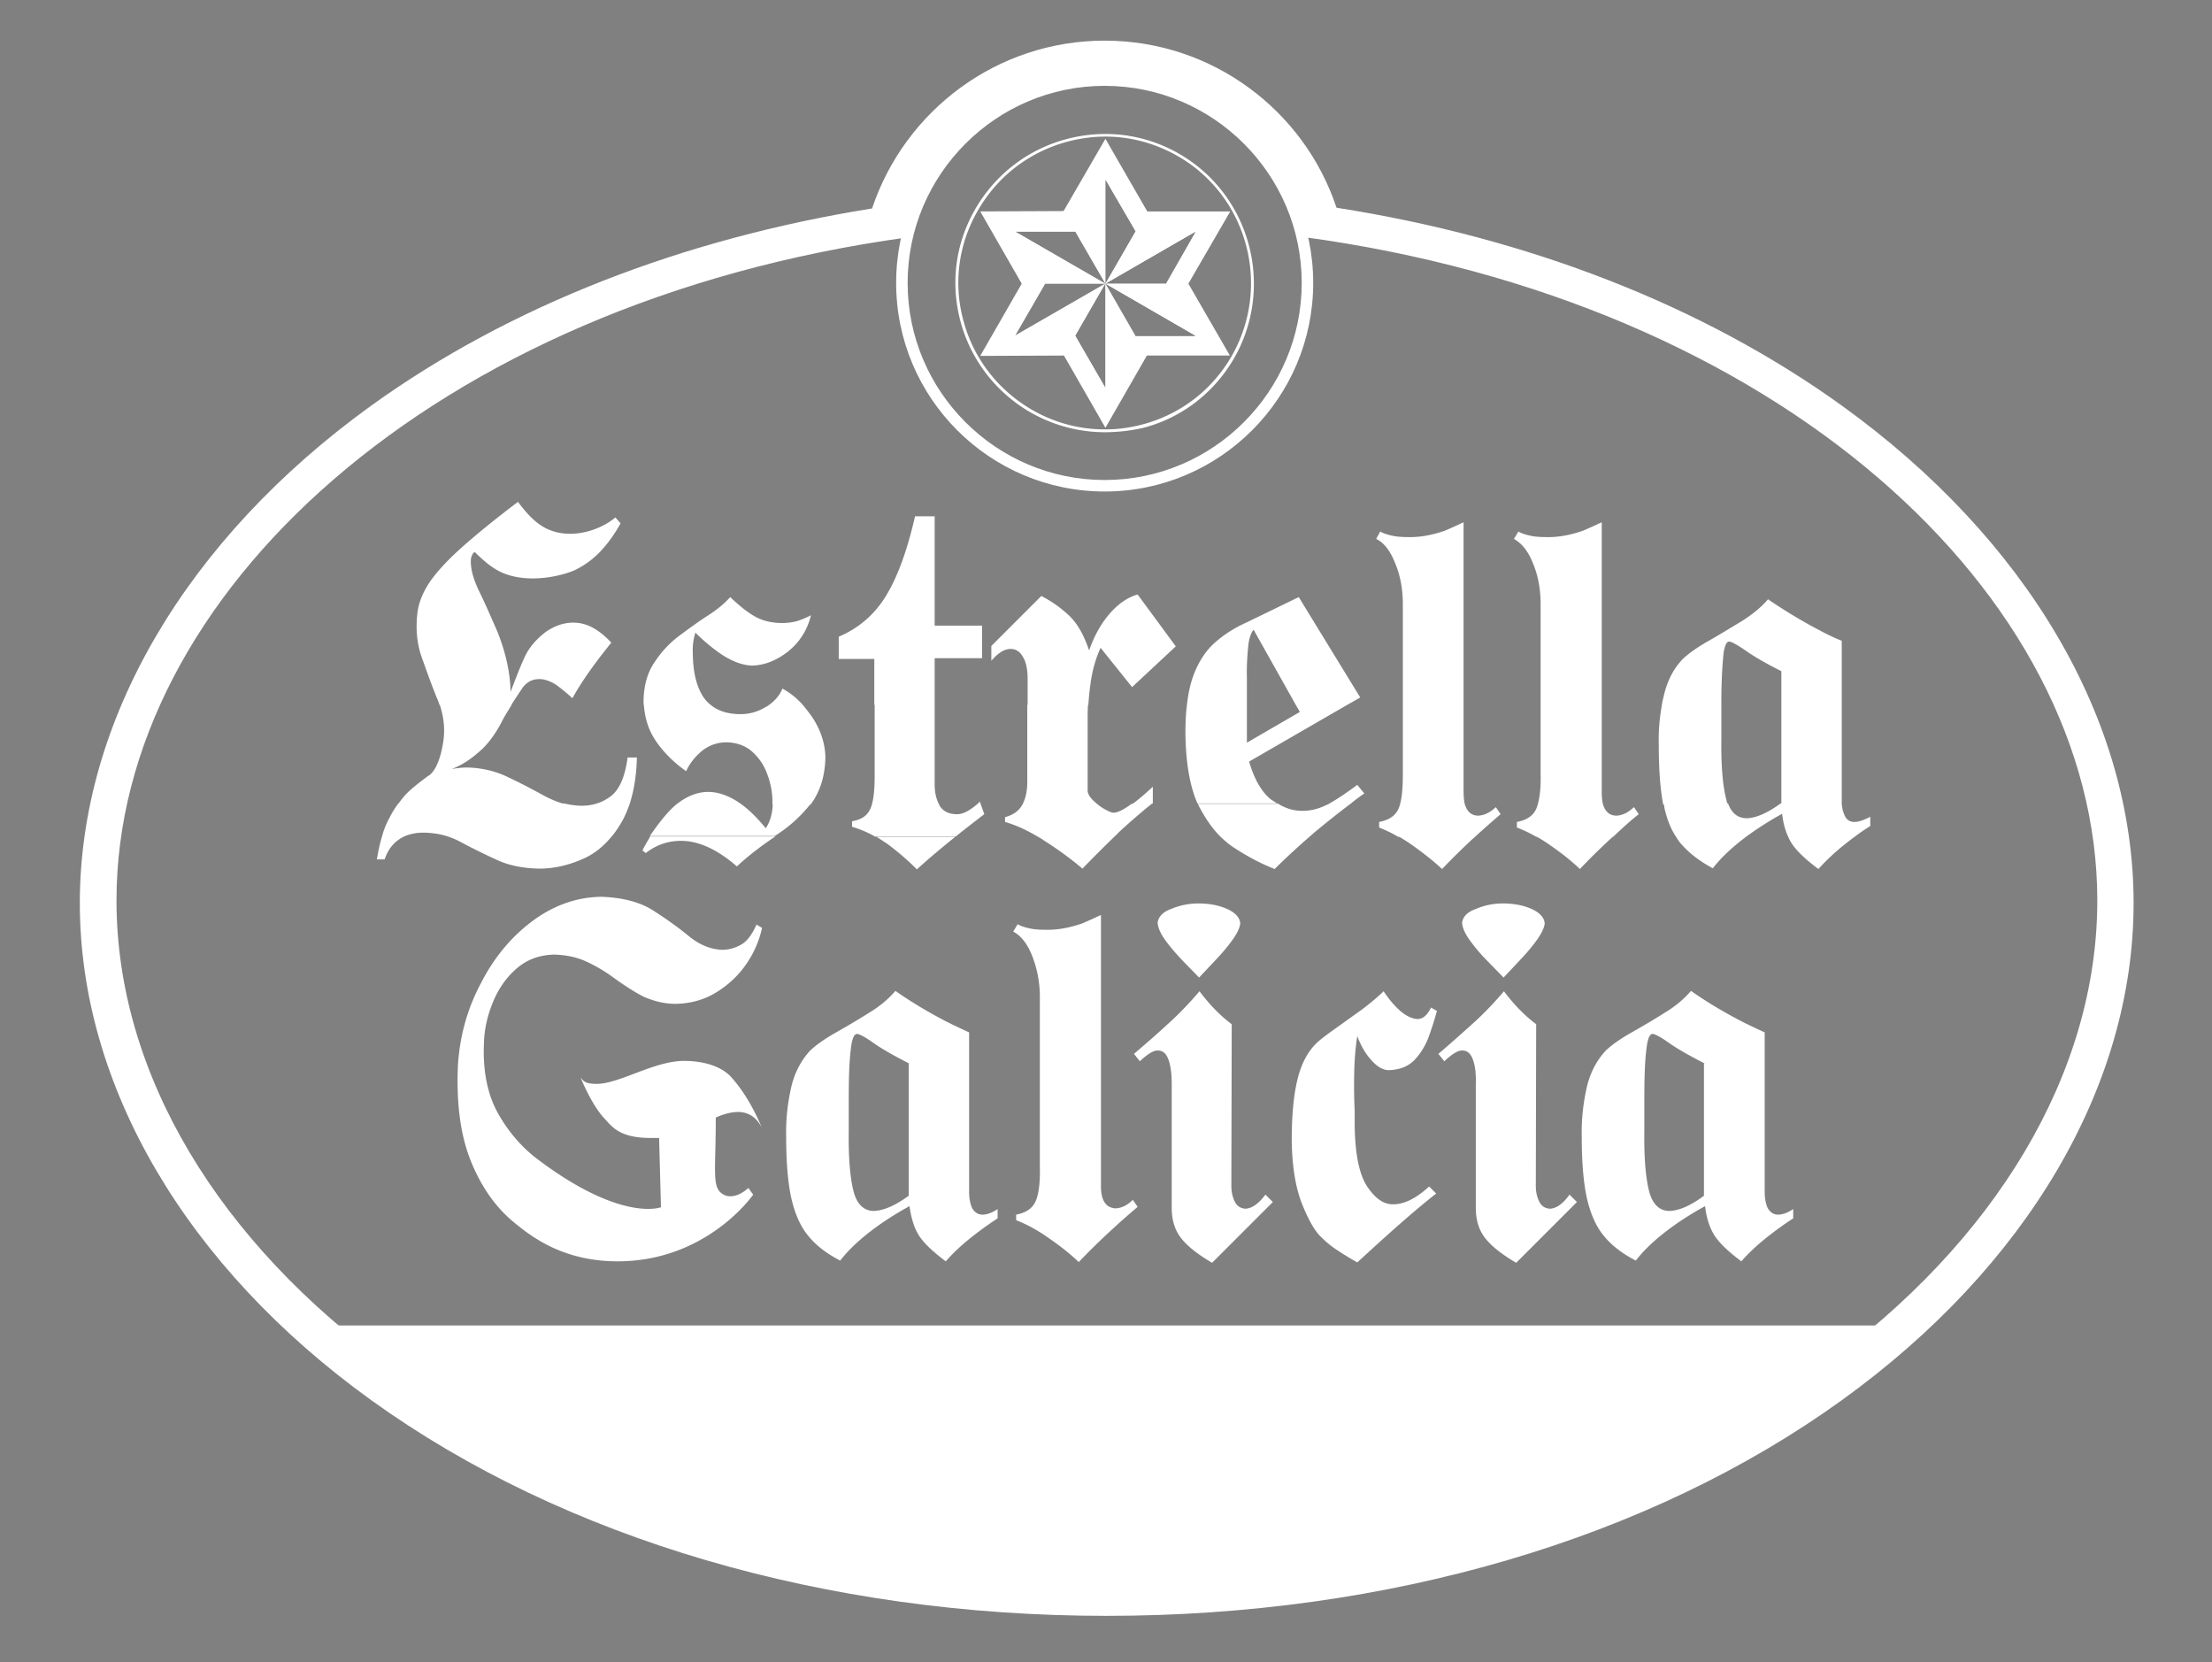 <?xml version="1.0" encoding="UTF-8"?> <svg xmlns="http://www.w3.org/2000/svg" width="567" height="426" fill="none"><rect width="100%" height="100%" fill="#808080" stroke="none"/><g clip-path="url(#clip0)"><path d="M462.314 342.139c-.38.284-356.787.284-357.167 0h-15.38c45.097 36.932 112.884 61.806 193.869 61.806 81.079 0 148.866-24.969 193.868-61.806h-15.19z" fill="#fff"></path><path d="M84 339.685c.425.371.744.618 1.17.99C136.95 384.114 207.55 408 284 408c76.342 0 146.943-23.886 198.83-67.325.426-.372.745-.619 1.17-.99H84zm140.487-125.336h20.508c-3.418 2.753-6.741 5.506-9.969 8.45a67.97 67.97 0 00-7.595-6.551c-1.045-.665-1.994-1.33-2.944-1.899zm145.164 8.355a181.015 181.015 0 017.406-7.311c.38-.38.759-.664 1.139-1.044h-19.748c1.235.664 2.374 1.424 3.608 2.278 2.659 1.899 5.222 3.893 7.595 6.077zm-204.976-4.747l.854.664c2.659-2.089 5.697-3.133 9.02-3.133 4.557 0 9.304 2.184 14.336 6.551 2.848-2.658 6.076-5.127 9.589-7.5.095-.095.19-.095.285-.19h-32.09c-.665 1.234-1.424 2.373-1.994 3.608zm-37.597 2.278c3.133 1.519 6.836 2.279 11.108 2.374 3.798 0 7.596-.855 11.393-2.564 2.754-1.234 5.127-3.133 7.216-5.696.854-.95 1.519-1.994 2.278-3.228.95-1.519 1.709-3.323 2.374-5.222h-4.177 4.177c1.044-3.323 1.709-7.215 1.804-11.772h-2.374c-.664 4.936-2.088 8.259-4.367 9.968-1.044.76-2.184 1.424-3.513 1.804-1.424.475-3.038.665-4.747.57a24.971 24.971 0 01-3.703-.57h-42.438c-.759 1.044-1.519 2.184-2.183 3.513-.76 1.424-1.52 3.038-1.994 4.937-.57 1.804-.95 3.703-1.33 5.886h1.994c.95-2.848 2.659-4.747 5.032-5.886 1.519-.665 3.418-1.045 5.602-.95 1.898.095 3.797.38 5.506.95 1.139.38 2.279.854 3.323 1.424a159.556 159.556 0 009.019 4.462zm285.297-4.842c.379-.38.759-.664 1.139-1.044h-19.748c1.235.664 2.374 1.424 3.608 2.278 2.753 1.899 5.317 3.893 7.595 6.077a181.015 181.015 0 017.406-7.311zm-76.617-1.044c.474-.38.949-.855 1.424-1.234 2.658-2.184 5.696-4.652 9.114-7.216h-3.418 3.418a53.358 53.358 0 013.418-2.563l-1.804-2.184c-2.848 2.089-5.222 3.703-7.12 4.747-.285.19-.475.285-.76.38-2.089 1.044-4.082 1.519-6.171 1.519-2.184 0-4.272-.57-6.361-1.899h-20.507c.19.38.379.855.569 1.139 1.519 2.849 3.228 5.317 5.127 7.216 1.139 1.139 2.374 2.184 3.703 3.038 3.513 2.279 6.93 4.082 10.348 5.412 2.943-2.944 5.982-5.697 9.02-8.355zm84.307-5.697l-1.234-1.803c-1.519 1.424-2.944 2.088-4.463 2.183-1.803 0-2.943-1.044-3.512-3.038h-8.26 8.26c-.19-.854-.285-1.899-.285-3.038v-69.117c-1.424.665-3.038 1.424-4.842 2.184-3.323 1.139-6.456 1.709-9.494 1.614-1.519 0-2.943-.095-4.083-.38-1.234-.285-2.183-.57-2.943-1.044l-1.139 1.899c1.899 1.044 3.608 3.038 4.842 6.171 1.329 3.133 1.994 6.646 1.994 10.538v43.483c.095 3.323-.19 5.791-.665 7.595-.095.475-.285.95-.475 1.424-.854 1.804-2.468 2.848-4.937 3.323v1.424a33.621 33.621 0 014.937 2.374h19.748c2.184-2.089 4.367-4.083 6.551-5.792zm-212.572-2.278c.095-.095.19-.285.38-.475h-9.779c-.095 2.564-.665 4.652-1.804 6.361-2.184-2.658-4.367-4.842-6.551-6.361h-5.981 5.981c-2.848-1.994-5.791-3.038-8.544-2.943-2.659.095-5.127 1.139-7.501 2.943-.664.475-1.234 1.044-1.899 1.709-1.898 1.994-3.607 4.272-5.221 6.646h31.995a35.734 35.734 0 008.924-7.88zm267.827 4.272c-1.139 0-1.994-.569-2.468-1.614-.38-.854-.665-1.804-.76-3.133h-15.665c-3.228 2.374-6.171 3.703-8.64 3.798-2.278 0-3.892-1.234-4.842-3.798h-16.519c.095.38.19.665.19 1.044.664 2.944 1.614 5.412 2.943 7.406.475.759.949 1.519 1.519 2.089 1.994 2.278 4.747 4.367 7.975 6.076 1.899-2.469 4.367-4.842 7.405-7.216.38-.285.855-.664 1.235-.949h-10.634 10.634c2.753-1.994 5.791-3.988 9.114-5.792.285 2.279.759 4.178 1.519 5.792.285.664.57 1.234.949 1.804 1.234 1.899 3.513 4.082 6.836 6.551a56.077 56.077 0 016.456-6.077c.949-.759 1.899-1.519 2.848-2.183 1.329-1.045 2.658-1.899 3.988-2.754v-2.373c-1.614.854-2.944 1.329-4.083 1.329zm-32.849-5.886c-.855-3.323-1.329-8.355-1.234-15.191v-8.829c0-2.089 0-4.177.095-6.266.094-2.848.284-5.222.474-7.121.285-1.899.76-2.943 1.424-2.943.76.095 2.089.855 4.178 2.279 1.993 1.424 5.032 3.228 9.209 5.316v33.894l-.19.19h15.665V164.22c-1.899-.759-3.892-1.709-5.981-2.848-4.367-2.279-8.735-4.937-12.912-7.785-1.709 1.994-3.893 3.798-6.741 5.601-2.848 1.709-5.601 3.418-8.449 5.032-2.849 1.614-5.032 3.133-6.646 4.652-2.469 2.564-4.083 5.792-4.937 9.684-.19.76-.38 1.519-.475 2.374-.57 3.228-.854 6.456-.759 9.874 0 6.361.379 11.487 1.139 15.38h16.52c-.19-.57-.285-.949-.38-1.424zm-180.292 1.234c-.855 1.709-2.374 2.848-4.557 3.418v1.234c2.658.76 5.411 1.994 8.449 3.798.475.285 1.045.569 1.519.949a88.096 88.096 0 019.874 7.216 329.931 329.931 0 018.165-8.165c.38-.38.76-.665 1.044-1.045a159.9 159.9 0 018.545-7.405h-5.127c-2.088 1.519-3.607 2.279-4.652 2.279-.569 0-1.329-.38-2.373-.95-.665-.38-1.33-.854-1.899-1.329h-6.361 6.361c-.285-.285-.665-.57-.95-.854-.854-.855-1.329-1.614-1.424-2.374v-18.418c0-1.14 0-2.374.095-3.703h-15.57v18.798c.095 2.659-.285 4.842-1.139 6.551zm33.134 0c.095-.095.095-.095.19-.095v-4.272c-2.089 1.899-3.798 3.418-5.317 4.462l5.127-.095zM139.611 204c-2.944-1.614-5.982-3.228-9.21-4.747-3.228-1.614-6.835-2.468-10.633-2.563-1.329 0-2.753.19-3.987.38 2.088-.76 4.367-2.089 6.645-4.083 2.374-1.899 4.368-4.557 6.171-7.975.38-.854 1.425-2.563 2.564-4.367h-18.419c.95 2.943 1.33 5.886.95 8.924-1.139 8.26-3.988 9.305-3.988 9.305s-3.228 2.373-4.747 3.797c-1.044.95-1.993 2.089-2.848 3.323h42.344a26.068 26.068 0 01-4.842-1.994zm187.887 1.994h-20.507c-1.994-4.462-3.038-10.443-3.133-18.039 0-2.658.095-5.031.379-7.215.285-2.658.76-4.937 1.425-6.931 1.234-3.608 3.038-6.551 5.316-8.734 2.374-2.184 5.222-4.083 8.64-5.602l13.291-6.456 15.761 25.729-3.513 1.994-24.97 14.431c1.33 4.557 3.228 7.88 5.697 9.779.664.379 1.139.759 1.614 1.044zm-7.88-15.665l13.576-7.88-1.044-1.804-10.823-19.273c-.76.949-1.235 2.468-1.424 4.747-.19 2.184-.38 4.747-.285 7.69v16.52zm-108.043 3.703c-.094-3.703-1.329-7.216-3.512-10.444a79.394 79.394 0 00-2.279-2.943c-1.614-1.804-3.323-3.133-5.222-4.177-.664 1.614-1.803 3.038-3.417 4.177-.285.19-.475.38-.76.475-1.994 1.234-4.177 1.898-6.551 1.898-3.323 0-5.886-.854-7.785-2.468a9.264 9.264 0 01-1.614-1.709c-1.899-2.753-2.848-6.646-2.848-11.678-.095-1.424.095-3.133.664-5.031 2.184 2.183 4.463 4.082 7.026 5.791 2.563 1.614 5.032 2.563 7.5 2.658 3.133-.095 6.171-1.234 9.209-3.607 2.944-2.374 4.937-5.412 5.887-9.305-1.234.665-2.469 1.14-3.608 1.519a15.177 15.177 0 01-3.703.475c-2.753 0-5.126-.57-7.12-1.709-1.994-1.139-4.083-2.848-6.266-4.937-1.329 1.519-3.228 3.133-5.602 4.652-2.373 1.519-4.842 3.323-7.405 5.222a26.38 26.38 0 00-6.456 6.931c-1.804 2.658-2.658 5.886-2.753 9.684 0 .474 0 .949.095 1.329.284 3.418 1.234 6.361 3.038 9.019 1.993 2.943 4.557 5.507 7.785 7.785.949-2.088 2.373-3.797 4.082-5.221 1.804-1.425 3.893-2.184 6.361-2.184 2.564.095 4.747.854 6.456 2.373 1.709 1.52 3.038 3.418 3.893 5.792.854 2.278 1.329 4.652 1.329 7.025v.76h9.779c2.468-3.323 3.703-7.31 3.797-12.152zm-72.439-19.938c1.519.285 2.848.949 4.082 1.899a52.086 52.086 0 013.513 2.943c1.519-2.753 3.228-5.317 4.937-7.69a145.547 145.547 0 015.032-6.551c-2.753-2.943-5.507-4.652-8.355-5.032-2.848-.38-5.696.38-8.45 2.279-2.468 1.898-4.272 3.987-5.411 6.456-1.139 2.468-2.279 5.411-3.608 8.924-.095-6.076-1.899-11.868-3.513-15.76-1.709-3.893-3.228-7.405-4.747-10.444-1.424-3.133-2.088-5.696-1.899-7.975.095-.379.19-.664.38-1.044s.38-.57.665-.57c2.278 2.279 4.462 4.083 6.741 5.127 7.31 3.323 16.614.57 19.083-.664a22.403 22.403 0 006.645-5.032c1.994-2.184 3.513-4.462 4.842-6.836l-1.329-1.519c-4.367 3.703-13.197 6.361-19.558 1.709-1.993-1.424-3.702-3.418-5.411-5.696-6.171 4.652-11.013 8.639-14.621 11.867-3.608 3.228-6.266 6.171-7.975 8.64-1.709 2.563-2.753 5.032-3.133 7.595-.57 4.272-.19 8.355 1.139 11.962 1.329 3.703 2.564 7.216 3.988 10.634.19.474.38.949.474 1.329h18.419c1.139-1.804 2.373-3.608 2.943-4.462 1.234-1.614 2.848-2.374 5.127-2.089zm218.458-29.811c1.329 3.133 1.994 6.646 1.994 10.538v43.483c0 3.323-.19 5.791-.665 7.595-.095.475-.285.95-.475 1.424-.854 1.804-2.468 2.848-4.936 3.323v1.424c1.614.665 3.322 1.424 4.841 2.374h19.748c2.279-2.089 4.462-3.988 6.551-5.792l-1.234-1.803c-1.519 1.424-2.943 2.088-4.462 2.183-1.804 0-2.944-1.044-3.513-3.038h-8.26 8.26c-.19-.854-.285-1.899-.285-3.038v-69.117c-1.424.665-3.038 1.424-4.842 2.184-3.323 1.139-6.456 1.709-9.494 1.614-1.519 0-2.848-.095-4.082-.38-1.235-.285-2.184-.57-2.944-1.044l-1.044 1.899c1.994.949 3.608 3.038 4.842 6.171zm-133.391 36.362v17.944c0 3.228-.19 5.601-.665 7.405h13.671-13.671a5.485 5.485 0 01-.475 1.329c-.759 1.709-2.278 2.753-4.652 3.133v1.424c2.184.665 4.178 1.519 5.981 2.564H244.9c2.468-1.994 4.937-3.893 7.405-5.792l-.949-2.658-.19-.57-.57.57c-2.089 1.804-3.893 2.753-5.412 2.658-1.993 0-3.417-.759-4.272-2.088l-.285-.57c-.664-1.329-1.044-2.943-1.044-4.937v-32.375h12.152v-8.354h-12.152V132.32h-5.032c-1.994 8.735-4.462 15.476-7.405 20.317-2.943 4.842-7.026 8.355-12.153 10.539v5.696h9.115v11.773h.095zm54.78 0c.095-1.709.285-3.608.57-5.602.475-3.417 1.329-6.361 2.563-9.019l8.07 10.064 11.203-10.444-9.779-13.291c-2.373.664-4.747 2.183-7.025 4.747-2.279 2.563-4.083 5.791-5.412 9.589-1.329-3.893-2.943-6.836-5.032-8.83a30.907 30.907 0 00-7.215-5.127l-12.817 12.817v3.798c1.709-1.994 3.323-3.038 4.937-3.038 1.329 0 2.373.665 3.133 1.994.854 1.329 1.234 3.323 1.234 5.886v6.456h15.57zm-152.569 76.047c1.424-3.418 3.418-6.266 6.076-8.544 2.658-2.279 5.791-3.418 9.589-3.513 3.038.095 5.791.664 8.26 1.804 2.468 1.139 4.652 2.468 6.646 3.892 1.899 1.424 5.696 3.988 8.07 5.127 2.848 1.234 5.506 1.804 8.165 1.804 3.702-.095 7.025-.949 10.063-2.753 3.038-1.804 5.697-4.178 7.785-7.121a26.367 26.367 0 004.273-9.589l-1.424-.854c-1.14 2.563-2.469 4.367-4.083 5.221-1.614.855-3.323 1.33-5.032 1.235-2.848-.19-5.601-1.33-8.26-3.513-2.658-2.184-5.696-4.367-9.114-6.551-3.418-2.184-7.88-3.323-13.292-3.513-6.455.095-12.437 2.279-17.848 6.361-5.412 4.083-9.779 9.399-13.102 15.95-3.418 6.456-5.317 13.387-5.791 20.697-.475 9.969.664 18.229 3.322 24.78 2.659 6.551 6.266 11.677 10.824 15.475 4.462 3.703 12.627 10.159 26.773 10.159 22.975 0 34.748-17.09 34.748-17.09l-1.234-1.709c-3.323 2.944-5.697 2.184-6.646 1.519-2.753-1.803-1.709-5.696-1.709-19.557 0 0 3.228-1.614 6.266-1.424 3.323.284 4.842 2.658 5.507 3.987 0 0-2.849-7.5-7.88-13.007-2.089-2.278-6.171-4.082-12.058-4.082-7.595 0-16.614 5.886-22.311 5.886-2.943 0-3.418-.665-4.177-1.614 1.899 4.557 4.177 8.45 6.076 10.444 1.899 1.993 3.703 5.031 11.868 5.031h2.183l.475 17.754s-9.874 3.893-31.046-11.867c-4.177-3.038-7.69-6.931-10.538-11.868s-4.082-11.013-3.798-18.133c.095-3.893.95-7.406 2.374-10.824zm248.364-20.222c.095 1.329.76 2.848 2.089 4.652a44.903 44.903 0 004.462 5.222l4.083 4.177 4.462-4.747c1.614-1.709 3.038-3.418 4.177-5.032 1.139-1.614 1.804-3.038 1.899-4.082-.095-1.424-1.139-2.658-3.133-3.608-1.994-.949-4.557-1.519-7.595-1.519-2.469 0-4.747.475-6.931 1.424-2.184.76-3.323 1.994-3.513 3.513zm-55.54 73.294c-1.234-.095-2.184-.665-2.753-1.899-.57-1.139-.855-2.468-.855-3.987l.095-41.394a37.58 37.58 0 01-1.994-1.614c-2.183-1.899-4.272-4.178-6.266-6.836-2.658 3.133-5.411 5.981-8.07 8.355-2.658 2.468-5.601 5.032-8.734 7.69l1.519 1.899c1.994-1.899 3.608-2.848 4.652-2.754 1.234 0 2.089.76 2.658 2.279.57 1.519.855 3.608.855 6.266v31.71c0 3.133.759 5.697 2.373 7.785 1.614 2.089 4.273 4.178 7.975 6.361l15.571-15.57-1.899-1.899c-1.804 2.374-3.418 3.513-5.127 3.608zm-67.408 1.519c1.14 0 2.469-.475 3.893-1.424v2.373a86.993 86.993 0 00-6.836 4.937c-2.373 1.899-4.557 3.893-6.456 6.077-3.323-2.469-5.601-4.653-6.836-6.551-1.234-1.899-1.993-4.368-2.468-7.596-3.798 2.089-7.31 4.368-10.349 6.741-3.038 2.374-5.506 4.747-7.405 7.216-3.323-1.709-5.981-3.703-7.975-6.076-1.994-2.279-3.513-5.507-4.462-9.495-.95-3.987-1.424-9.494-1.424-16.329-.095-4.273.38-8.355 1.234-12.248.854-3.892 2.563-7.12 4.937-9.684 1.614-1.519 3.798-3.038 6.646-4.652 2.848-1.614 5.601-3.228 8.449-5.032 2.849-1.708 5.032-3.607 6.741-5.601 4.178 2.943 8.545 5.507 12.912 7.785a163.45 163.45 0 005.981 2.848v40.825c0 1.709.285 3.133.76 4.177.665 1.139 1.519 1.709 2.658 1.709zm-18.798-38.736c-4.082-2.088-7.215-3.892-9.209-5.316-1.994-1.424-3.418-2.184-4.178-2.279-.664.095-1.139 1.044-1.424 2.943-.285 1.899-.474 4.273-.569 7.121-.095 2.848-.095 5.696-.095 8.544v6.551c-.095 6.741.379 11.868 1.234 15.191.854 3.323 2.658 5.032 5.222 5.032 2.563-.095 5.506-1.424 8.924-3.893v-33.894h.095zm222.73 38.736c1.14 0 2.469-.475 3.893-1.424v2.373a86.993 86.993 0 00-6.836 4.937c-2.373 1.899-4.557 3.893-6.456 6.077-3.323-2.469-5.601-4.653-6.835-6.551-1.235-1.899-2.089-4.368-2.469-7.596-3.797 2.089-7.31 4.368-10.348 6.741-3.038 2.374-5.507 4.747-7.406 7.216-3.323-1.709-5.981-3.703-7.975-6.076-1.993-2.279-3.512-5.507-4.462-9.495-.949-3.987-1.424-9.494-1.424-16.329-.095-4.273.38-8.355 1.234-12.248.855-3.892 2.564-7.12 4.937-9.684 1.614-1.519 3.798-3.038 6.646-4.652 2.848-1.614 5.601-3.228 8.45-5.032 2.848-1.708 5.031-3.607 6.74-5.601 4.178 2.943 8.545 5.507 12.912 7.785a162.683 162.683 0 005.982 2.848v40.825c0 1.709.284 3.133.759 4.177.665 1.139 1.519 1.709 2.658 1.709zm-18.798-38.736c-4.082-2.088-7.215-3.892-9.209-5.316-1.994-1.424-3.418-2.184-4.177-2.279-.665.095-1.14 1.044-1.424 2.943-.285 1.899-.475 4.273-.57 7.121-.095 2.848-.095 5.696-.095 8.544v6.551c-.095 6.741.38 11.868 1.234 15.191.855 3.323 2.658 5.032 5.222 5.032 2.563-.095 5.506-1.424 8.829-3.893v-33.894h.19zm-39.685 37.217c-1.234-.095-2.184-.665-2.753-1.899-.57-1.139-.855-2.468-.855-3.987l.095-41.394a37.145 37.145 0 01-1.993-1.614c-2.184-1.899-4.273-4.178-6.267-6.836-2.658 3.133-5.411 5.981-8.069 8.355-2.754 2.468-5.602 5.032-8.735 7.69l1.519 1.899c1.994-1.899 3.608-2.848 4.652-2.754 1.234 0 2.089.76 2.658 2.279.57 1.519.855 3.608.76 6.266v31.71c0 3.133.76 5.697 2.373 7.785 1.614 2.089 4.273 4.178 7.975 6.361l15.571-15.57-1.899-1.899c-1.709 2.374-3.323 3.513-5.032 3.608zm-50.128-35.698c.094-3.323.379-6.171.759-8.544.949 2.563 2.184 4.652 3.703 6.266 1.424 1.614 2.943 2.468 4.367 2.468 2.658-.095 4.747-.854 6.361-2.373 1.519-1.519 2.753-3.418 3.703-5.697a78.019 78.019 0 002.278-7.12l-1.519-.855c-.949 1.994-2.088 2.943-3.513 2.943-1.329-.094-2.848-.759-4.367-2.088-1.519-1.329-2.943-3.038-4.272-5.032-1.329 1.329-3.133 2.848-5.507 4.652l-7.025 5.032c-2.279 1.614-3.893 2.848-4.842 3.798-2.184 2.183-3.798 5.316-4.747 9.304-.95 3.987-1.424 9.114-1.424 15.475.095 6.836 1.044 12.342 2.753 16.52 1.709 4.177 3.323 6.93 4.937 8.354a24.275 24.275 0 003.702 3.038 85.932 85.932 0 005.412 3.323c3.513-3.228 6.836-6.266 10.064-9.114 3.228-2.848 6.551-5.696 10.158-8.545l-1.804-1.803c-3.322 3.038-6.361 4.557-9.114 4.557-2.373.095-4.557-1.329-6.646-4.368-2.088-3.038-3.228-8.259-3.323-15.855v-3.892c-.189-3.608-.189-7.121-.094-10.444zm-61.142 35.603c-2.564-.095-3.893-2.089-3.798-6.076v-69.117c-1.424.665-3.038 1.424-4.842 2.184-3.323 1.139-6.456 1.709-9.494 1.614-1.519 0-2.848-.095-4.082-.38-1.234-.285-2.184-.57-2.943-1.044l-1.14 1.899c1.899.949 3.608 3.038 4.842 6.171a28.54 28.54 0 011.994 10.538v43.483c.095 4.177-.285 7.215-1.139 9.019-.855 1.804-2.469 2.848-4.937 3.323v1.424c2.943 1.139 5.791 2.753 8.45 4.652 2.753 1.899 5.316 3.893 7.595 6.076a180.966 180.966 0 017.405-7.31 224.577 224.577 0 017.69-6.836l-1.234-1.804c-1.424 1.425-2.848 2.089-4.367 2.184zm10.728-73.199c.095 1.329.76 2.848 2.089 4.652 1.329 1.804 2.848 3.513 4.462 5.222l4.082 4.177 4.463-4.747c1.614-1.709 3.038-3.418 4.177-5.032 1.139-1.614 1.804-3.038 1.899-4.082-.095-1.424-1.139-2.658-3.133-3.608-1.994-.949-4.557-1.519-7.595-1.519-2.469 0-4.747.475-7.026 1.424-2.089.76-3.228 1.994-3.418 3.513z" fill="#fff"></path><path fill-rule="evenodd" clip-rule="evenodd" d="M223.538 53.425c-48.705 7.785-93.042 25.064-128.36 50.508-47.47 34.273-74.718 80.699-74.718 127.505s27.248 93.232 74.718 127.41c49.464 35.603 116.397 55.256 188.457 55.256 72.155 0 139.088-19.653 188.457-55.256 47.565-34.273 74.813-80.699 74.813-127.41 0-46.806-27.248-93.232-74.813-127.505-35.603-25.634-80.32-43.008-129.499-50.698-8.26-24.875-31.805-42.819-59.433-42.819-27.722 0-51.268 18.04-59.622 43.009zm110.106 7.259c-5.355-22.98-25.974-40.109-50.579-40.109-24.67 0-45.334 17.22-50.622 40.292C110.877 77.613 29.859 152.719 29.859 230.773c0 88.485 104.34 173.267 253.871 173.267s253.871-84.782 253.871-173.267c0-78.342-81.691-153.715-203.957-170.089z" fill="#fff"></path><path d="M283.161 125.959c-29.432 0-53.452-23.925-53.452-53.451 0-29.527 23.925-53.452 53.452-53.452 29.431 0 53.451 23.925 53.451 53.452 0 29.526-24.02 53.451-53.451 53.451zm0-103.96c-27.818 0-50.509 22.691-50.509 50.509 0 27.817 22.691 50.508 50.509 50.508 27.817 0 50.508-22.691 50.508-50.508 0-27.818-22.691-50.509-50.508-50.509z" fill="#fff"></path><path d="M283.254 110.769c-6.645 0-13.196-1.709-19.178-5.127-8.829-5.127-15.19-13.387-17.848-23.166-2.659-9.873-1.33-20.127 3.797-28.956 5.127-8.83 13.387-15.19 23.261-17.85 9.873-2.658 20.222-1.328 29.051 3.798 18.229 10.539 24.495 34.084 13.957 52.407-5.127 8.83-13.387 15.191-23.166 17.754a44.39 44.39 0 01-9.874 1.14zm.095-75.763c-3.323 0-6.645.475-9.873 1.33-9.684 2.658-17.754 8.829-22.786 17.563-5.032 8.64-6.361 18.799-3.703 28.388 2.564 9.588 8.83 17.658 17.469 22.69a37.158 37.158 0 0028.387 3.798c9.684-2.563 17.754-8.735 22.786-17.374 10.349-17.944 4.272-41.014-13.671-51.363-5.792-3.323-12.153-5.032-18.609-5.032z" fill="#fff"></path><path fill-rule="evenodd" clip-rule="evenodd" d="M300.629 72.698l8.734-15-17.279-.096-8.734-15-8.735 15h-17.374l8.64 15.096-8.545 15h17.374l8.64 15.001 8.544-15.096 17.374.095-8.639-15zm-17.279 0l23.07 13.386h-15.38l-7.69-13.386h-.001v26.583l-7.69-13.292 7.69-13.29-23.069 13.29 7.69-13.291h15.38v-.001l-22.975-13.291h15.285l7.69 13.29V46.114l7.69 13.197-7.69 13.386 23.07-13.291-7.595 13.291H283.35zm0 0z" fill="#000"></path><path fill-rule="evenodd" clip-rule="evenodd" d="M304.618 72.697l10.728-18.513h-21.267l-10.728-18.608-10.728 18.513-21.362.095 10.633 18.513-10.633 18.514 21.457-.095 10.633 18.513 10.633-18.513h21.267l-10.633-18.419zm-21.268 0l23.07 13.387h-15.38l-7.69-13.386h-.001v26.583l-7.69-13.292 7.69-13.29-23.069 13.29 7.69-13.291h15.38v-.001l-22.975-13.291h15.285l7.69 13.29V46.114l7.69 13.197-7.69 13.386 23.07-13.291-7.595 13.291H283.35zm0 0z" fill="#fff"></path><path d="M260.185 85.99l15.38.094 7.69-13.386-23.07 13.291zm23.165-13.292v26.678l7.69-13.292-7.69-13.386zm0 0l23.071 13.291-7.69-13.291H283.35zm7.69-13.292l-7.69 13.292 22.976-13.292H291.04zm-23.165 13.292h15.475l-23.07-13.292 7.595 13.292zm7.785-13.292l7.69 13.292V46.114l-7.69 13.292z" fill="#fff"></path></g><defs><clipPath id="clip0"><path fill="#fff" transform="translate(20.46 10.416)" d="M0 0h526.54v403.687H0z"></path></clipPath></defs></svg> 